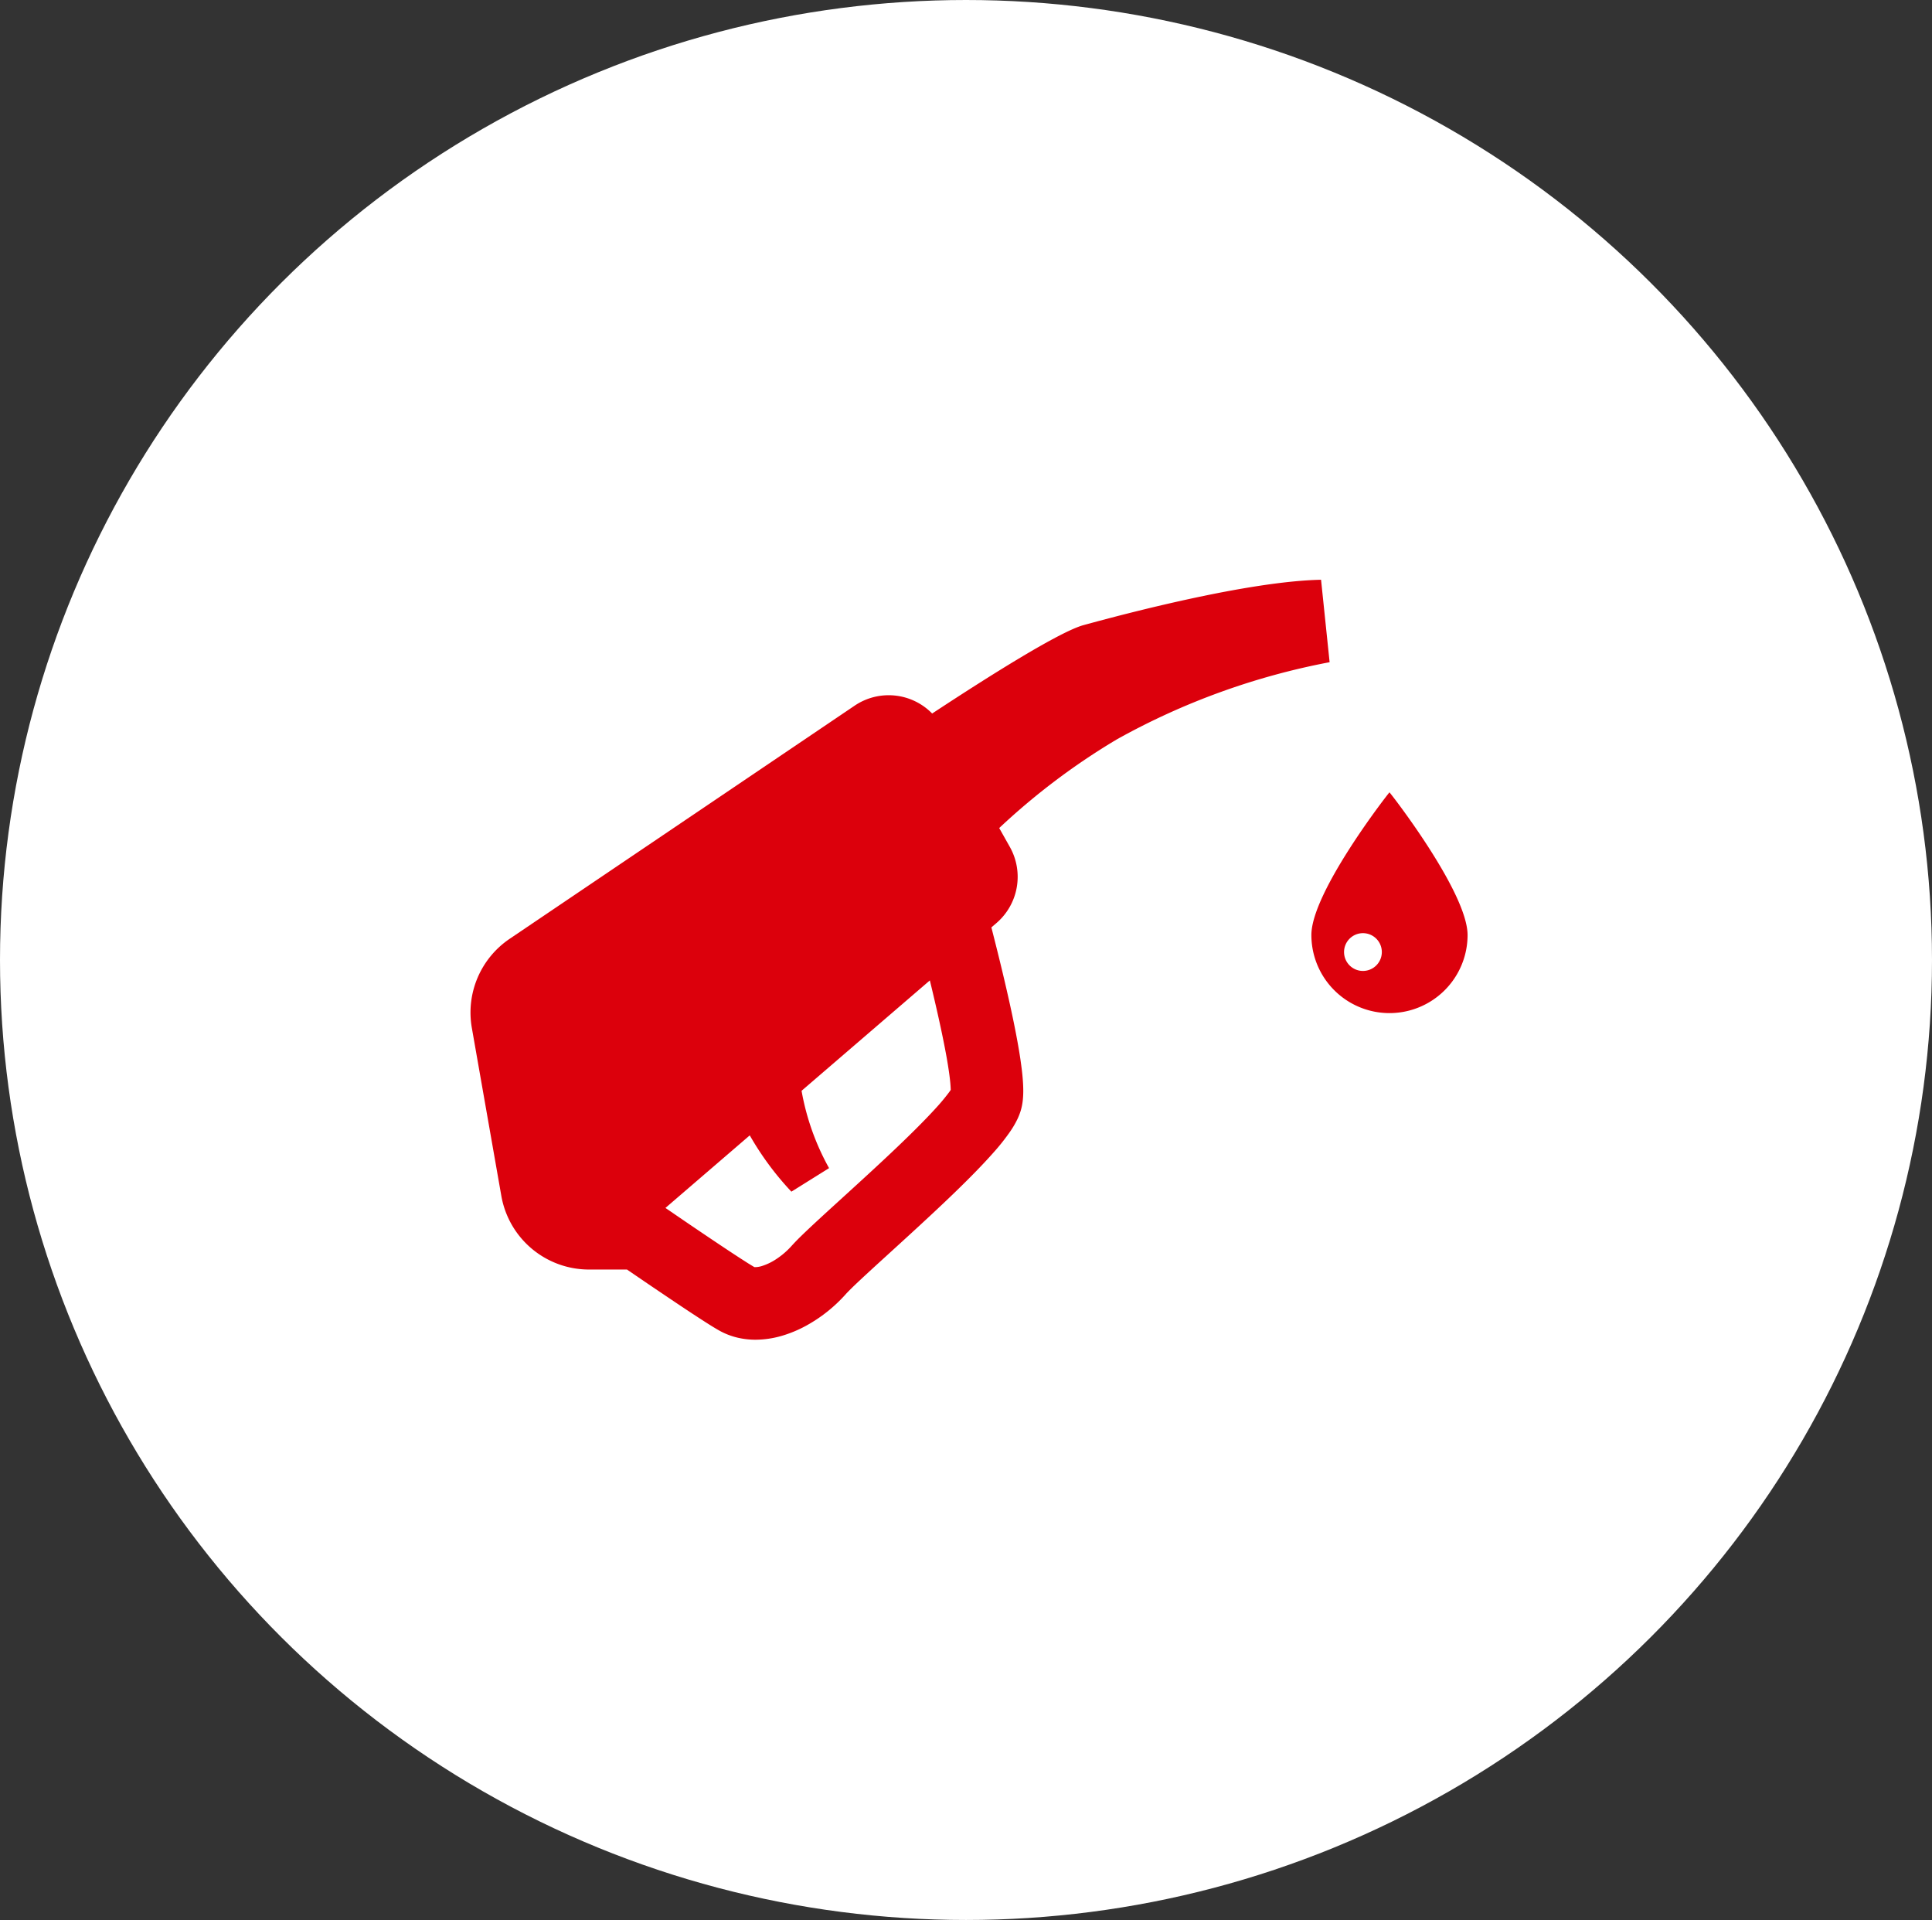 <svg xmlns="http://www.w3.org/2000/svg" width="156" height="155" viewBox="0 0 156 155">
  <rect x="0" y="0" width="156" height="155" fill="#333333" stroke="none"/>
  <g id="グループ_3044" data-name="グループ 3044" transform="translate(-878 -3057.834)">
    <g id="グループ_57" data-name="グループ 57" transform="translate(-533 447.834)">
      <ellipse id="楕円形_1" data-name="楕円形 1" cx="78" cy="77.5" rx="78" ry="77.5" transform="translate(1411 2610)" fill="#fff"/>
    </g>
    <g id="給油アイコン1_1_" data-name="給油アイコン1 (1)" transform="translate(915.991 3043.724)">
      <path id="パス_1969" data-name="パス 1969" d="M69.369,67.57l-.691-6.656c-5.888.119-15.769,2.726-19.182,3.663-1.923.529-7.5,4.03-12.22,7.135a4.908,4.908,0,0,0-6.26-.633L3.162,89.9A7.182,7.182,0,0,0,.109,97.1l2.382,13.563A7.187,7.187,0,0,0,9.567,116.6h3.069c.911.623,1.9,1.3,2.862,1.945,1.023.691,2.008,1.351,2.828,1.884.47.306.883.571,1.235.787.187.114.357.215.523.309v0a5.743,5.743,0,0,0,1.464.571,6.354,6.354,0,0,0,1.465.169,7.7,7.7,0,0,0,2.133-.316,9.9,9.9,0,0,0,1.917-.794,12.028,12.028,0,0,0,3.242-2.572c.066-.075.22-.234.423-.435s.461-.447.756-.722c.591-.554,1.334-1.232,2.155-1.98,1.646-1.5,3.606-3.28,5.385-4.995,1.187-1.147,2.291-2.262,3.2-3.29a17.336,17.336,0,0,0,1.367-1.726,7.418,7.418,0,0,0,.58-1,5.01,5.01,0,0,0,.254-.653,4.619,4.619,0,0,0,.172-.876,6.915,6.915,0,0,0,.036-.737c0-.4-.026-.794-.065-1.216s-.1-.858-.165-1.323c-.138-.927-.327-1.95-.55-3.039-.447-2.177-1.032-4.614-1.616-6.911-.059-.234-.119-.466-.178-.7l.41-.353a4.922,4.922,0,0,0,1.078-6.148l-.857-1.521A54.837,54.837,0,0,1,52.2,73.793,57.131,57.131,0,0,1,69.369,67.57ZM38.613,102.328a16.692,16.692,0,0,1-1.078,1.285c-.933,1.024-2.217,2.288-3.579,3.574-.908.857-1.854,1.728-2.765,2.561-1.215,1.112-2.368,2.153-3.306,3.023-.538.5-1,.937-1.388,1.321-.207.208-.39.4-.567.595a6.281,6.281,0,0,1-1.212,1.05,4.554,4.554,0,0,1-1.205.584,1.932,1.932,0,0,1-.5.085c-.036,0-.061,0-.078,0l-.01,0c-.063-.037-.157-.094-.273-.164-.134-.082-.3-.183-.478-.3-.365-.231-.811-.523-1.307-.85-.99-.656-2.176-1.454-3.339-2.244-.612-.417-1.217-.831-1.788-1.222l6.809-5.858a23.9,23.9,0,0,0,3.362,4.545l3.041-1.9a19.945,19.945,0,0,1-2.22-6.243L37.09,93.258q.122.5.24,1c.44,1.853.833,3.656,1.1,5.131.151.842.258,1.577.309,2.119.023.246.034.448.037.59C38.731,102.163,38.679,102.241,38.613,102.328Z" transform="translate(0)" fill="#dc000c"/>
      <path id="パス_1970" data-name="パス 1970" d="M438.1,170.064c-.034,0-6.306,8.031-6.306,11.515a6.306,6.306,0,1,0,12.612,0C444.4,178.1,438.134,170.064,438.1,170.064Zm-2.143,14.417a1.525,1.525,0,1,1,1.525-1.525A1.526,1.526,0,0,1,435.956,184.481Z" transform="translate(-363.897 -91.987)" fill="#dc000c"/>
    </g>
  </g>
</svg>
